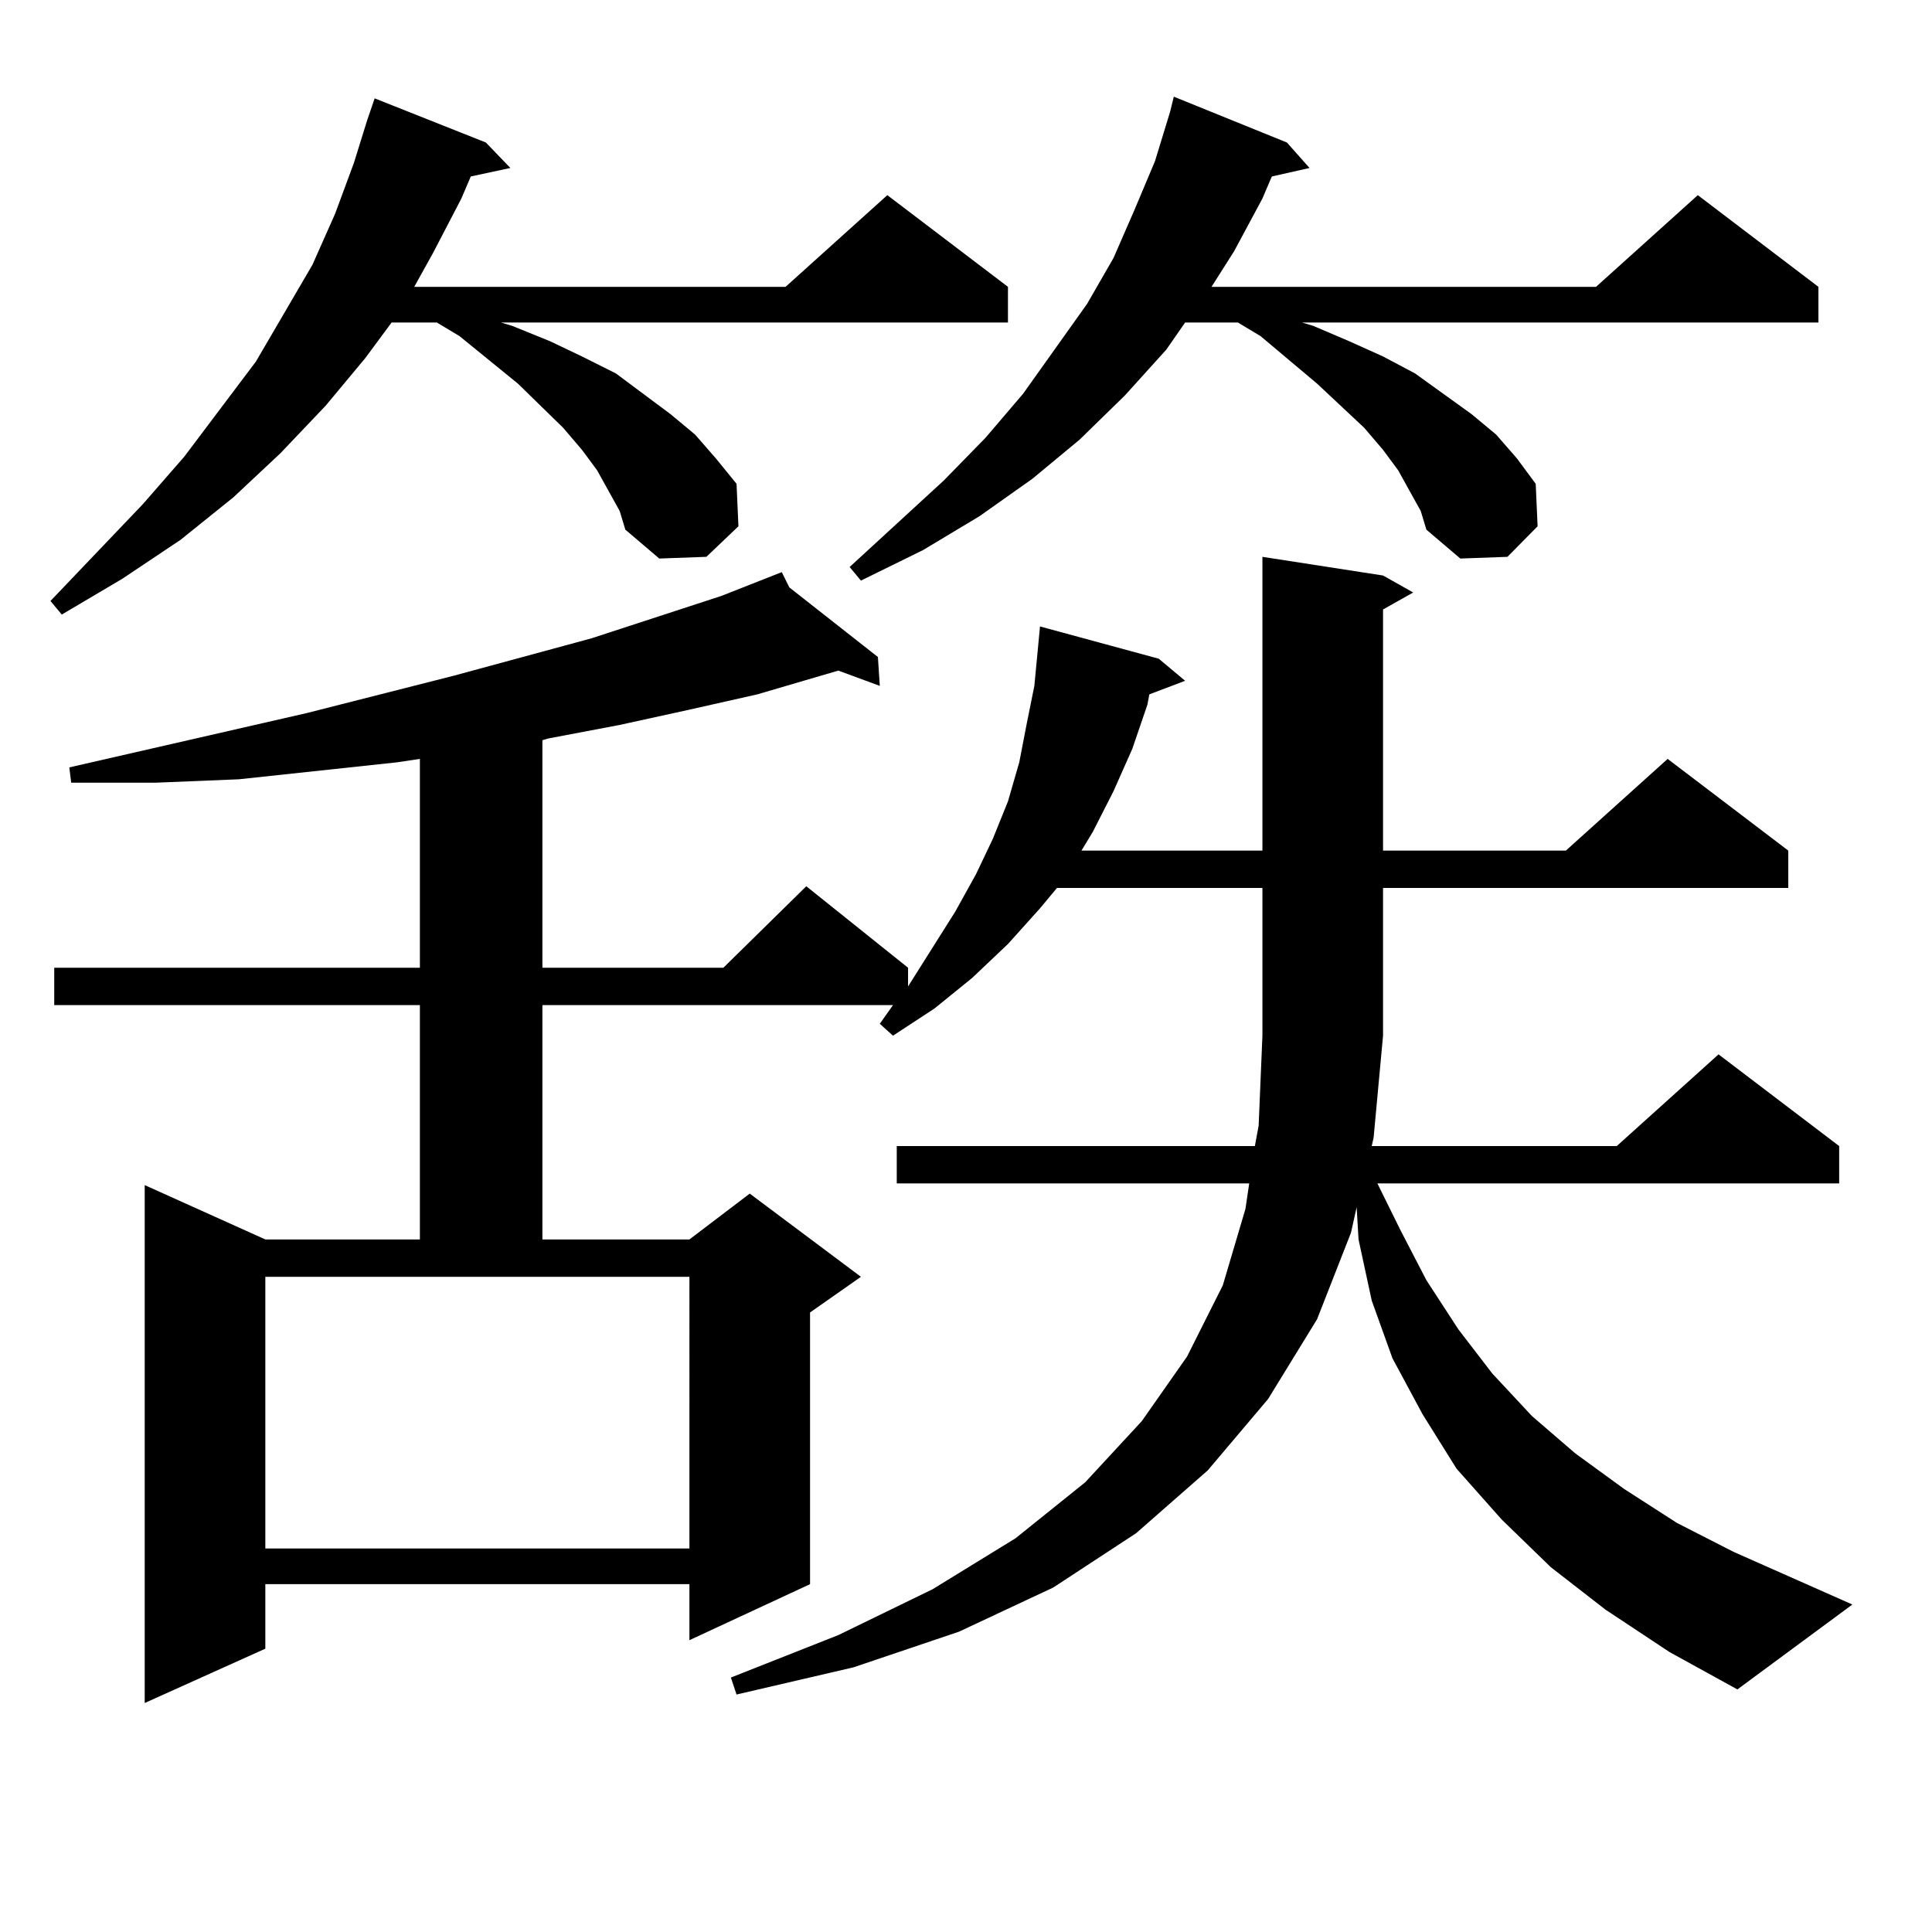 <?xml version="1.0" encoding="utf-8"?>
<!-- Generator: Adobe Illustrator 16.0.0, SVG Export Plug-In . SVG Version: 6.00 Build 0)  -->
<!DOCTYPE svg PUBLIC "-//W3C//DTD SVG 1.1//EN" "http://www.w3.org/Graphics/SVG/1.1/DTD/svg11.dtd">
<svg version="1.1" id="图层_1" xmlns="http://www.w3.org/2000/svg" xmlns:xlink="http://www.w3.org/1999/xlink" x="0px" y="0px"
	 width="1000px" height="1000px" viewBox="0 0 1000 1000" enable-background="new 0 0 1000 1000" xml:space="preserve">
<path d="M314.895,253.938l-5.854-10.547l-7.805-10.547l-9.756-11.426l-23.414-22.852l-30.243-24.609l-11.707-7.031h-23.414
	l-13.658,18.457l-20.487,24.609l-23.414,24.609l-24.39,22.852l-27.316,21.973l-30.243,20.215l-31.219,18.457l-5.854-7.031
	l47.804-50.098l21.463-24.609l37.072-49.219l29.268-50.098l11.707-26.367l9.756-26.367l6.829-21.973l3.902-11.426l57.56,22.852
	l12.683,13.184l-20.487,4.395l-4.878,11.426l-14.634,28.125l-9.756,17.578H406.6l52.682-47.461l62.438,47.461v18.457H259.286
	l5.854,1.758l19.512,7.91l16.585,7.91l17.561,8.789l28.292,21.094l12.683,10.547l10.731,12.305l10.731,13.184l0.976,21.973
	l-16.585,15.82l-24.39,0.879l-17.561-14.941l-2.927-9.668L314.895,253.938z M830.979,833.137l-28.292-21.973l-25.365-24.609
	l-23.414-26.367l-17.561-28.125l-15.609-29.004l-10.731-29.883l-6.829-31.641l-0.976-16.699l-2.927,13.184l-17.561,44.824
	l-25.365,41.309l-31.219,36.914l-37.072,32.52l-42.926,28.125l-48.779,22.852l-54.633,18.457l-60.486,14.063l-2.927-8.789
	l55.608-21.973l48.779-23.73l42.926-26.367l36.097-29.004l29.268-31.641l23.414-33.398l18.536-36.914l11.707-39.551l1.951-13.184
	H464.159v-19.336h185.361l1.951-10.547l1.951-46.582v-76.465H547.084l-8.78,10.547l-16.585,18.457l-18.536,17.578l-19.512,15.82
	l-21.463,14.063l-6.829-6.152l6.829-9.668H280.749v121.289h76.096l31.219-23.73l57.56,43.066l-26.341,18.457v140.625l-62.438,29.004
	v-29.004H137.338v33.398L74.9,881.477V613.41l62.438,28.125h79.998V520.246H28.072V500.91h189.264V392.805l-11.707,1.758
	l-40.975,4.395l-40.975,4.395l-42.926,1.758H36.853l-0.976-7.91l122.924-28.125l76.096-19.336l71.218-19.336l67.315-21.973
	l31.219-12.305l3.902,7.91l45.853,36.035l0.976,14.941l-21.463-7.91l-41.95,12.305l-35.121,7.91l-36.097,7.91l-37.072,7.031
	l-2.927,0.879V500.91h93.656l42.926-42.188l52.682,42.188v9.668l24.39-38.672l10.731-19.336l8.78-18.457l7.805-19.336l5.854-20.215
	l3.902-20.215l3.902-19.336l2.927-30.762l61.462,16.699l13.658,11.426l-18.536,7.031l-0.976,5.273l-7.805,22.852l-9.756,21.973
	l-10.731,21.094l-5.854,9.668h93.656V288.215l62.438,9.668l15.609,8.789l-15.609,8.789v124.805h94.632l52.682-47.461l62.438,47.461
	v19.336H715.86v76.465l-4.878,52.734l-0.976,4.395h126.826l52.682-47.461l62.438,47.461v19.336H712.934l11.707,23.73l13.658,26.367
	l16.585,25.488l17.561,22.852l20.487,21.973l22.438,19.336l25.365,18.457l27.316,17.578l29.268,14.941l61.462,27.246l-59.511,43.945
	l-35.121-19.336L830.979,833.137z M137.338,801.496h219.507V660.871H137.338V801.496z M729.519,253.938l-5.854-10.547l-7.805-10.547
	l-9.756-11.426l-24.39-22.852l-29.268-24.609l-11.707-7.031h-27.316l-9.756,14.063l-21.463,23.73l-23.414,22.852l-24.39,20.215
	l-27.316,19.336l-29.268,17.578l-32.194,15.82l-5.854-7.031l48.779-44.824l21.463-21.973l19.512-22.852l33.17-46.582l13.658-23.73
	l10.731-24.609l10.731-25.488l7.805-25.488l1.951-7.91l58.535,23.73l11.707,13.184l-19.512,4.395l-4.878,11.426l-14.634,27.246
	l-11.707,18.457h199.02l52.682-47.461l62.438,47.461v18.457H673.91l5.854,1.758l18.536,7.91l17.561,7.91l16.585,8.789l29.268,21.094
	l12.683,10.547l10.731,12.305l9.756,13.184l0.976,21.973l-15.609,15.82l-24.39,0.879l-17.561-14.941l-2.927-9.668L729.519,253.938z"
	/>
</svg>
